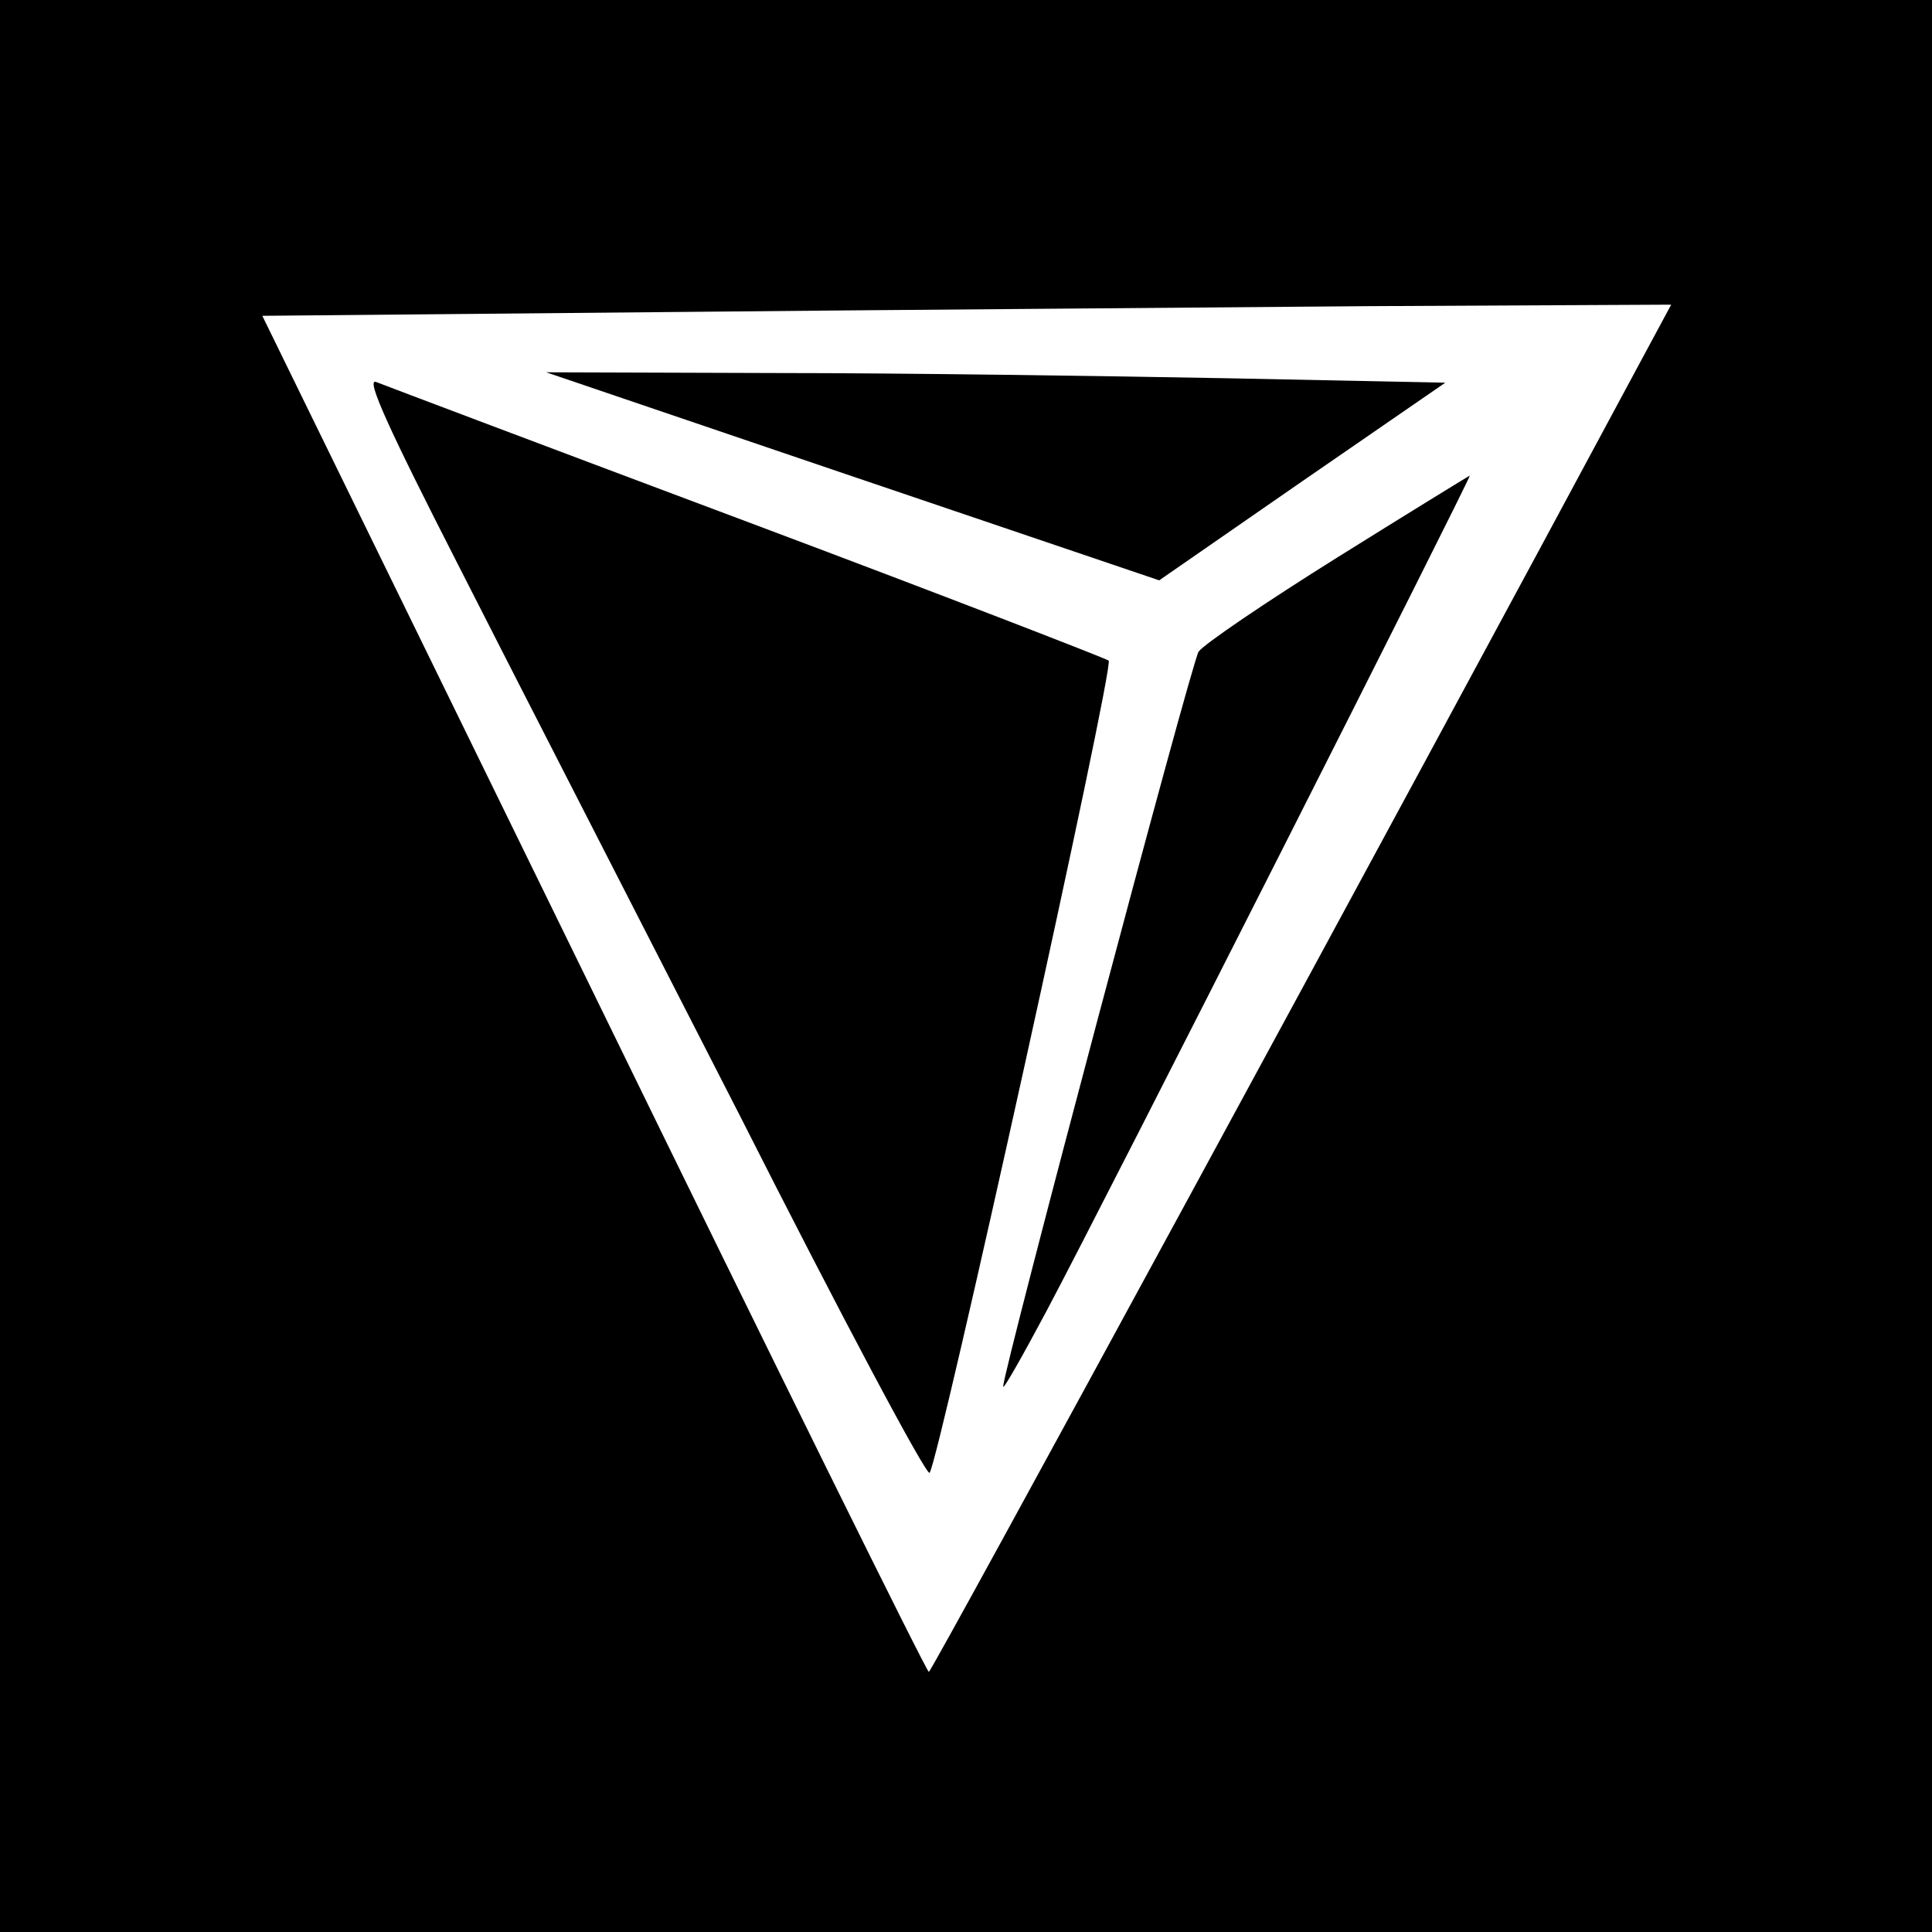 <?xml version="1.0" standalone="no"?>
<!DOCTYPE svg PUBLIC "-//W3C//DTD SVG 20010904//EN"
 "http://www.w3.org/TR/2001/REC-SVG-20010904/DTD/svg10.dtd">
<svg version="1.0" xmlns="http://www.w3.org/2000/svg"
 width="260pt" height="260pt" viewBox="0 0 260 260"
 preserveAspectRatio="xMidYMid meet">
<g transform="translate(0,260) scale(0.1,-0.1)"
fill="#000000" stroke="none">
<path d="M0 1300 l0 -1300 1300 0 1300 0 0 1300 0 1300 -1300 0 -1300 0 0
-1300z m2207 812 c-337 -628 -953 -1762 -957 -1762 -3 0 -206 411 -451 913
l-446 912 541 5 c298 3 724 6 948 8 l407 2 -42 -78z"/>
<path d="M1147 1959 l413 -140 192 133 193 133 -295 6 c-162 3 -434 7 -605 7
l-310 1 412 -140z"/>
<path d="M617 1839 c71 -140 242 -473 379 -741 136 -269 251 -485 255 -480 12
13 249 1086 241 1093 -4 3 -223 88 -487 187 -264 99 -489 184 -499 188 -14 5
17 -63 111 -247z"/>
<path d="M1800 1850 c-96 -60 -180 -117 -187 -127 -10 -16 -263 -968 -263
-989 0 -5 26 41 58 101 84 158 573 1125 570 1125 -2 -1 -82 -50 -178 -110z"/>
</g>
</svg>
